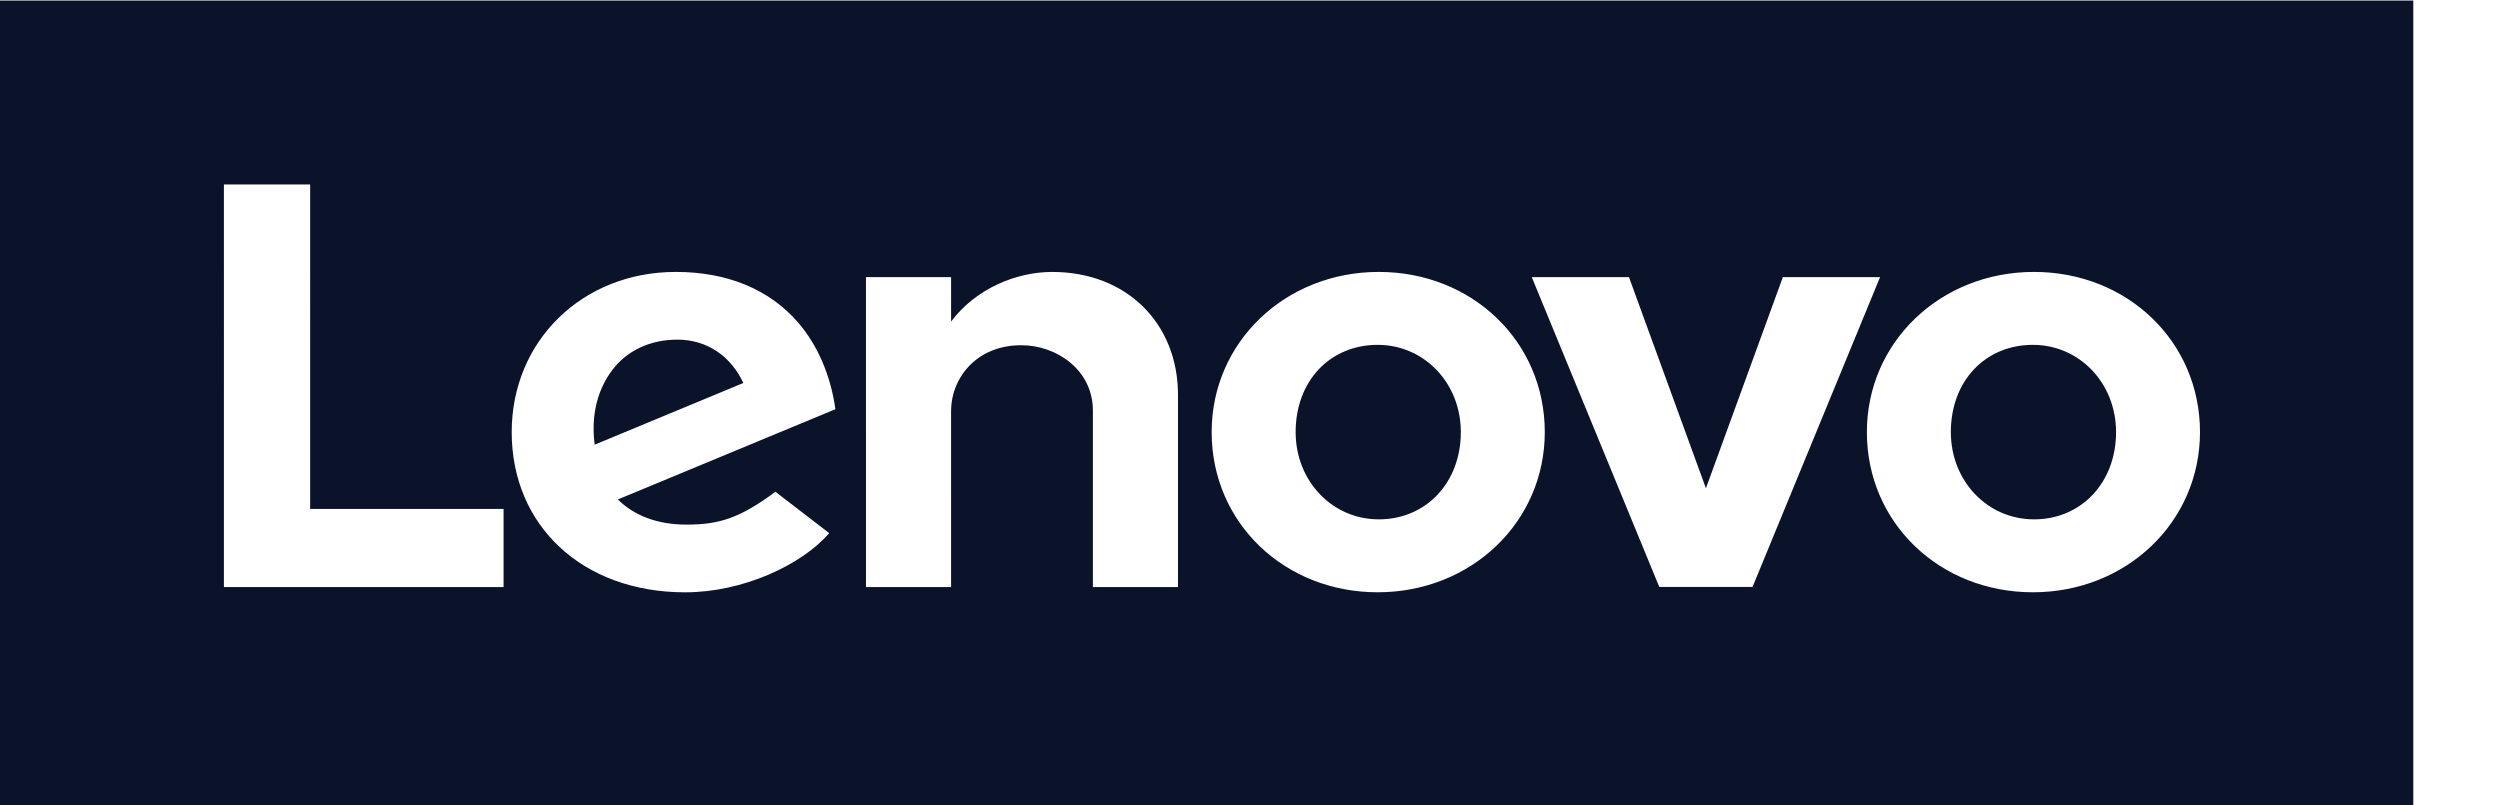 <svg xmlns:inkscape="http://www.inkscape.org/namespaces/inkscape" xmlns:sodipodi="http://sodipodi.sourceforge.net/DTD/sodipodi-0.dtd" xmlns="http://www.w3.org/2000/svg" xmlns:svg="http://www.w3.org/2000/svg" xmlns:rdf="http://www.w3.org/1999/02/22-rdf-syntax-ns#" xmlns:cc="http://creativecommons.org/ns#" xmlns:dc="http://purl.org/dc/elements/1.1/" id="svg28" xml:space="preserve" width="4200" height="1353.153" viewBox="0 0 4200 1353.153" sodipodi:docname="lenovosvg.svg" inkscape:version="1.1 (c68e22c387, 2021-05-23)"><defs id="defs32"><clipPath clipPathUnits="userSpaceOnUse" id="clipPath44"><path d="M 0,4442.176 H 8085.623 V 0 H 0 Z" id="path42"></path></clipPath></defs><g id="g36" inkscape:groupmode="layer" inkscape:label="&#x8054;&#x60F3;" transform="matrix(1.333,0,0,-1.333,-2035.428,3660.919)"><g id="g38" style="fill:#e1140a;fill-opacity:1"><g id="g40" clip-path="url(#clipPath44)" style="fill:#e1140a;fill-opacity:1"><g id="g46" transform="translate(6137.967,1926.724)" style="fill:#e1140a;fill-opacity:1"><path d="m -3674.174,336.967 c -15.15,32.572 -44.473,54.641 -83.13,54.641 -35.143,0 -64.233,-14.39 -82.503,-38.914 -16.656,-22.377 -26.876,-53.578 -21.745,-93.465 z m -654.652,250.217 h 108.701 V 178.266 h 243.788 V 79.787 h -352.489 z m 569.597,-110.229 c 64.907,0 118.239,-22.131 154.258,-63.997 24.769,-28.794 40.853,-66.641 46.835,-109.035 L -3832.341,190.17 c 20.452,-20.175 49.446,-31.688 86.491,-31.688 41.172,0 66.956,7.992 112.11,41.389 l 67.822,-52.136 c -34.715,-40.189 -108.929,-74.588 -181.516,-74.588 -129.546,0 -218.676,83.996 -218.676,201.888 0,114.911 88.934,201.92 206.881,201.92 m 239.622,-6.562 h 107.277 l -0.022,-55.989 0.022,0.031 -0.022,-0.074 c 31.246,41.737 82.394,62.574 127.355,62.574 94.366,0 158.629,-65.199 158.629,-155.01 V 79.782 h -107.255 v 222.257 c 0,51.653 -45.912,82.522 -90.307,82.522 -57.414,0 -88.422,-42.517 -88.422,-82.522 V 79.782 h -107.255 z m 646.327,6.559 c 117.279,0 209.182,-87.383 209.182,-201.89 0,-113.168 -92.526,-201.856 -210.638,-201.856 -117.301,0 -209.202,87.382 -209.202,201.856 0,113.209 92.534,201.89 210.658,201.89 m 315.295,-6.591 96.967,-266.071 96.967,266.071 h 122.505 l -160.72,-390.455 h -117.504 l -160.718,390.455 z m 510.474,6.591 c 117.294,0 209.183,-87.383 209.183,-201.89 0,-113.168 -92.522,-201.856 -210.623,-201.856 -117.305,0 -209.205,87.382 -209.205,201.856 0,113.209 92.531,201.89 210.645,201.89 M -4611.396,-195.9 h 3041.897 V 818.965 h -3041.897 z m 1738.116,361.007 c 59.899,0 103.379,46.642 103.379,109.955 0,61.673 -46.05,109.976 -104.835,109.976 -59.907,0 -103.368,-45.389 -103.368,-109.976 0,-61.644 46.049,-109.955 104.824,-109.955 m 825.769,0 c 59.912,0 103.394,46.642 103.394,109.955 0,61.673 -46.063,109.976 -104.834,109.976 -59.912,0 -103.384,-45.389 -103.384,-109.976 0,-61.644 46.063,-109.955 104.824,-109.955" style="fill:#0b132b;fill-opacity:1;fill-rule:nonzero;stroke:none" id="path48" sodipodi:nodetypes="csccccccccccccccsccssccccccssccsssccccsssccccccccccssscccccccsssccsssc"></path></g></g></g></g></svg>